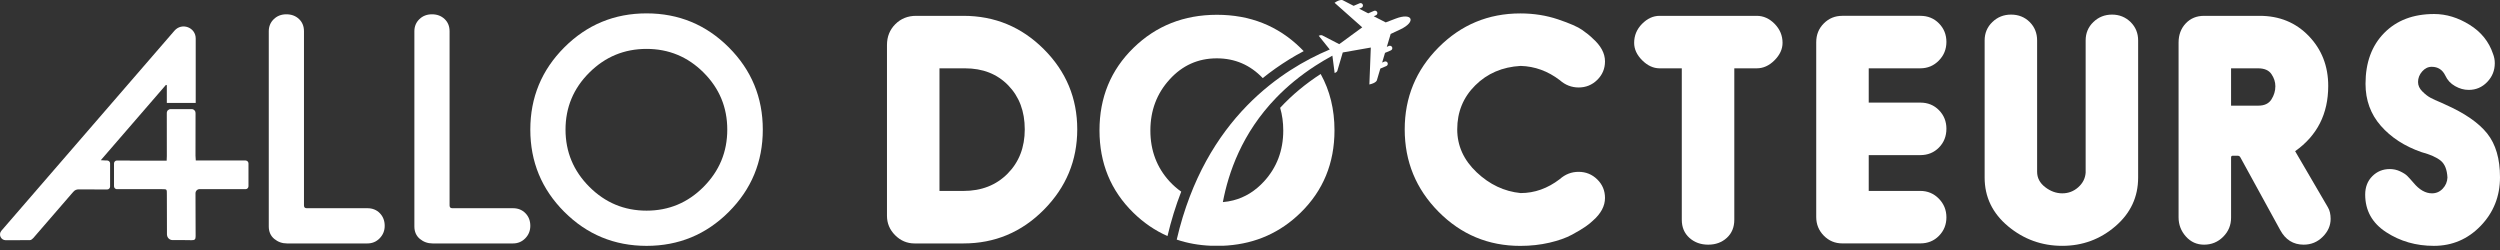 <svg width="200" height="20" viewBox="0 0 200 20" fill="none" xmlns="http://www.w3.org/2000/svg">
<rect x="0" y="0" width="200" height="20" fill="#333333" stroke="none"/>
<g clip-path="url(#clip0_3065_20)">
<path d="M30.776 18.066C30.776 18.455 30.642 18.787 30.375 19.062C30.108 19.337 29.78 19.475 29.392 19.475H22.959C22.57 19.475 22.232 19.353 21.94 19.111C21.649 18.868 21.502 18.536 21.502 18.115V2.504C21.502 2.115 21.636 1.791 21.903 1.533C22.17 1.274 22.505 1.144 22.91 1.144C23.314 1.144 23.651 1.269 23.918 1.52C24.184 1.77 24.318 2.099 24.318 2.502V16.439C24.318 16.583 24.391 16.657 24.536 16.657H29.392C29.796 16.657 30.128 16.79 30.388 17.057C30.647 17.326 30.776 17.661 30.776 18.066Z" fill="white"/>
<path d="M42.425 18.066C42.425 18.455 42.292 18.787 42.025 19.062C41.758 19.337 41.429 19.475 41.042 19.475H34.608C34.219 19.475 33.879 19.353 33.588 19.111C33.297 18.868 33.15 18.536 33.15 18.115V2.504C33.15 2.115 33.284 1.791 33.551 1.533C33.818 1.274 34.153 1.144 34.558 1.144C34.962 1.144 35.298 1.269 35.565 1.52C35.832 1.77 35.966 2.099 35.966 2.502V16.439C35.966 16.583 36.039 16.657 36.184 16.657H41.039C41.442 16.657 41.774 16.79 42.035 17.057C42.297 17.326 42.425 17.661 42.425 18.066Z" fill="white"/>
<path d="M45.145 16.95C43.332 15.136 42.425 12.944 42.425 10.37C42.425 7.795 43.332 5.603 45.145 3.79C46.958 1.977 49.15 1.07 51.724 1.07C54.298 1.07 56.491 1.977 58.304 3.79C60.117 5.603 61.024 7.795 61.024 10.37C61.024 12.944 60.117 15.136 58.304 16.95C56.491 18.762 54.299 19.669 51.724 19.669C49.151 19.667 46.958 18.762 45.145 16.95ZM47.148 5.806C45.877 7.069 45.242 8.591 45.242 10.37C45.242 12.15 45.877 13.675 47.148 14.946C48.419 16.217 49.944 16.852 51.724 16.852C53.505 16.852 55.027 16.217 56.288 14.946C57.551 13.675 58.182 12.15 58.182 10.37C58.182 8.589 57.551 7.068 56.288 5.806C55.025 4.545 53.503 3.912 51.724 3.912C49.944 3.912 48.417 4.543 47.148 5.806Z" fill="white"/>
<path d="M70.958 17.265V3.598C70.958 2.934 71.181 2.38 71.625 1.934C72.07 1.49 72.624 1.267 73.288 1.267H77.076C79.584 1.267 81.728 2.157 83.509 3.938C85.289 5.718 86.18 7.855 86.18 10.347C86.18 12.84 85.289 14.983 83.509 16.78C81.728 18.577 79.584 19.475 77.076 19.475H73.166C72.567 19.475 72.05 19.257 71.612 18.819C71.176 18.382 70.958 17.864 70.958 17.265ZM77.198 5.466H75.158V15.275H77.076C78.516 15.275 79.694 14.814 80.609 13.891C81.523 12.969 81.981 11.787 81.981 10.347C81.981 8.906 81.54 7.733 80.658 6.827C79.774 5.918 78.622 5.466 77.198 5.466Z" fill="white"/>
<path d="M124.783 6.413C123.828 5.686 122.785 5.305 121.652 5.273C120.195 5.354 118.985 5.872 118.023 6.827C117.059 7.782 116.578 8.956 116.578 10.347C116.578 11.657 117.095 12.803 118.132 13.783C119.167 14.762 120.34 15.316 121.652 15.446C122.768 15.446 123.813 15.073 124.783 14.329C125.221 13.941 125.722 13.747 126.289 13.747C126.871 13.747 127.369 13.95 127.781 14.354C128.194 14.759 128.4 15.252 128.4 15.835C128.4 16.483 128.076 17.09 127.428 17.656C127.298 17.786 127.107 17.939 126.857 18.117C126.606 18.296 126.241 18.514 125.765 18.772C125.288 19.031 124.684 19.246 123.957 19.415C123.227 19.584 122.451 19.671 121.626 19.671C119.069 19.671 116.888 18.761 115.084 16.94C113.279 15.119 112.377 12.922 112.377 10.349C112.377 7.792 113.279 5.606 115.084 3.793C116.888 1.98 119.069 1.074 121.626 1.074C122.694 1.074 123.698 1.232 124.637 1.547C125.576 1.863 126.224 2.146 126.578 2.397C126.935 2.647 127.21 2.87 127.403 3.064C128.067 3.647 128.4 4.262 128.4 4.91C128.4 5.492 128.193 5.985 127.781 6.391C127.368 6.796 126.871 6.998 126.289 6.998C125.721 6.996 125.219 6.801 124.783 6.413Z" fill="white"/>
<path d="M134.543 17.581V5.466H132.771C132.27 5.466 131.804 5.251 131.375 4.823C130.945 4.395 130.732 3.93 130.732 3.427C130.732 2.844 130.942 2.338 131.363 1.91C131.785 1.482 132.253 1.267 132.771 1.267H140.54C141.074 1.267 141.551 1.482 141.973 1.91C142.392 2.34 142.604 2.844 142.604 3.427C142.604 3.928 142.389 4.393 141.961 4.823C141.532 5.253 141.058 5.466 140.54 5.466H138.744V17.581C138.744 18.18 138.545 18.662 138.148 19.026C137.751 19.391 137.253 19.573 136.656 19.573C136.057 19.573 135.555 19.391 135.15 19.026C134.745 18.66 134.543 18.18 134.543 17.581Z" fill="white"/>
<path d="M153.625 12.409H149.498V15.273H153.625C154.208 15.273 154.701 15.48 155.106 15.892C155.51 16.305 155.713 16.801 155.713 17.384C155.713 17.967 155.515 18.46 155.118 18.865C154.721 19.27 154.223 19.472 153.625 19.472H147.386C146.803 19.472 146.31 19.265 145.905 18.854C145.499 18.44 145.298 17.944 145.298 17.361V3.378C145.298 2.779 145.499 2.278 145.905 1.873C146.31 1.467 146.803 1.266 147.386 1.266H153.625C154.224 1.266 154.722 1.467 155.118 1.873C155.515 2.278 155.713 2.771 155.713 3.354C155.713 3.936 155.512 4.434 155.106 4.846C154.701 5.259 154.208 5.465 153.625 5.465H149.498V8.208H153.625C154.224 8.208 154.722 8.41 155.118 8.815C155.515 9.221 155.713 9.714 155.713 10.296C155.713 10.895 155.515 11.397 155.118 11.802C154.721 12.207 154.223 12.409 153.625 12.409Z" fill="white"/>
<path d="M158.771 14.206V3.232C158.771 2.649 158.978 2.159 159.39 1.762C159.803 1.365 160.3 1.168 160.882 1.168C161.481 1.168 161.979 1.367 162.375 1.762C162.772 2.159 162.969 2.649 162.969 3.232V13.743C162.969 14.228 163.183 14.639 163.611 14.969C164.039 15.301 164.498 15.467 164.983 15.467C165.468 15.467 165.893 15.306 166.258 14.982C166.622 14.658 166.819 14.271 166.852 13.817V3.232C166.852 2.649 167.058 2.159 167.47 1.762C167.884 1.365 168.38 1.168 168.963 1.168C169.545 1.168 170.038 1.367 170.444 1.762C170.849 2.159 171.051 2.649 171.051 3.232V14.206C171.051 15.76 170.444 17.059 169.229 18.102C168.015 19.145 166.599 19.667 164.98 19.667C163.345 19.667 161.901 19.145 160.646 18.102C159.398 17.059 158.771 15.76 158.771 14.206Z" fill="white"/>
<path d="M182.418 18.406L179.238 12.604C179.19 12.506 179.116 12.459 179.02 12.459H178.609C178.527 12.459 178.486 12.508 178.486 12.604V17.412C178.486 18.011 178.277 18.52 177.855 18.941C177.433 19.363 176.924 19.573 176.325 19.573C175.743 19.573 175.258 19.355 174.869 18.917C174.48 18.479 174.286 17.97 174.286 17.387V3.404C174.286 2.789 174.476 2.279 174.857 1.874C175.238 1.469 175.726 1.267 176.327 1.267H180.77C182.357 1.267 183.667 1.806 184.703 2.882C185.738 3.957 186.258 5.289 186.258 6.875C186.258 9.108 185.376 10.85 183.611 12.095L186.233 16.587C186.378 16.829 186.451 17.137 186.451 17.509C186.451 18.043 186.241 18.521 185.82 18.941C185.398 19.363 184.889 19.573 184.29 19.573C183.462 19.571 182.838 19.182 182.418 18.406ZM180.646 5.466H178.485V8.452H180.671C181.156 8.452 181.504 8.286 181.714 7.954C181.924 7.622 182.029 7.271 182.029 6.898C182.029 6.558 181.924 6.234 181.714 5.927C181.504 5.619 181.147 5.466 180.646 5.466Z" fill="white"/>
<path d="M189.215 15.565C189.215 14.966 189.405 14.476 189.786 14.095C190.167 13.714 190.632 13.524 191.182 13.524C191.474 13.524 191.749 13.584 192.007 13.706C192.266 13.828 192.457 13.949 192.579 14.071C192.701 14.193 192.865 14.373 193.077 14.618C193.545 15.184 194.04 15.467 194.558 15.467C194.898 15.467 195.184 15.342 195.42 15.091C195.655 14.841 195.78 14.544 195.796 14.206C195.764 13.574 195.586 13.125 195.262 12.858C194.939 12.591 194.421 12.36 193.708 12.167C192.366 11.698 191.285 10.998 190.468 10.067C189.651 9.136 189.242 8.015 189.242 6.705C189.242 5.006 189.74 3.65 190.735 2.638C191.731 1.627 193.062 1.121 194.729 1.121C195.7 1.121 196.646 1.409 197.569 1.984C198.491 2.558 199.115 3.331 199.439 4.303C199.536 4.545 199.583 4.796 199.583 5.055C199.583 5.637 199.382 6.139 198.976 6.56C198.571 6.982 198.078 7.192 197.495 7.192C197.123 7.192 196.758 7.091 196.403 6.887C196.047 6.685 195.788 6.405 195.627 6.049C195.401 5.58 195.036 5.344 194.535 5.344C194.244 5.344 193.988 5.47 193.77 5.72C193.552 5.971 193.443 6.251 193.443 6.558C193.443 6.834 193.555 7.084 193.783 7.31C194.009 7.537 194.227 7.707 194.439 7.82C194.649 7.934 194.932 8.062 195.288 8.209L195.604 8.354C197.175 9.05 198.299 9.826 198.98 10.684C199.66 11.542 200 12.707 200 14.18C200 15.701 199.486 16.995 198.459 18.065C197.43 19.132 196.18 19.668 194.707 19.668C193.283 19.668 192.012 19.303 190.896 18.576C189.775 17.848 189.215 16.844 189.215 15.565Z" fill="white"/>
<path fill-rule="evenodd" clip-rule="evenodd" d="M111.645 1.492C110.859 1.793 110.859 1.793 110.859 1.793L109.9 1.3L110.073 1.225C110.17 1.186 110.216 1.07 110.175 0.971C110.133 0.873 110.019 0.828 109.921 0.869L109.456 1.067L108.735 0.694L108.919 0.618C109.015 0.576 109.062 0.462 109.023 0.366C108.979 0.266 108.865 0.221 108.767 0.263L108.29 0.467L107.444 0.03C107.444 0.03 107.26 -0.113 106.764 0.222L108.979 2.187L107.138 3.533L105.796 2.838C105.796 2.838 105.704 2.765 105.498 2.861L106.554 4.176L106.38 3.959C105.885 4.167 105.363 4.41 104.824 4.691C103.764 5.245 102.642 5.95 101.527 6.846C99.12 8.781 96.755 11.608 95.183 15.724C94.778 16.784 94.424 17.931 94.138 19.168C94.996 19.457 95.912 19.622 96.888 19.661H97.38H97.831C97.953 19.656 98.075 19.649 98.195 19.64C100.479 19.471 102.428 18.597 104.044 17.02C105.854 15.252 106.759 13.053 106.759 10.425C106.759 8.749 106.391 7.247 105.654 5.92C104.459 6.693 103.369 7.59 102.412 8.625C102.578 9.191 102.661 9.795 102.661 10.438C102.661 12.035 102.148 13.392 101.125 14.51C100.415 15.285 99.592 15.792 98.656 16.03C98.389 16.098 98.114 16.144 97.828 16.168C98.275 13.825 99.344 10.659 102.104 7.811C102.972 6.916 104.007 6.05 105.242 5.253C105.669 4.978 106.118 4.711 106.591 4.454L106.772 5.845C106.984 5.764 106.993 5.647 106.993 5.647L107.421 4.197L109.664 3.803L109.55 6.758C110.133 6.63 110.156 6.402 110.156 6.402L110.427 5.487L110.906 5.284C111.003 5.243 111.051 5.128 111.008 5.028C110.966 4.931 110.854 4.887 110.756 4.927L110.572 5.006L110.802 4.229L111.269 4.031C111.368 3.988 111.412 3.874 111.371 3.777C111.329 3.679 111.215 3.634 111.117 3.674L110.946 3.748L111.254 2.717C111.254 2.717 111.254 2.717 112.016 2.359C113.332 1.741 113.004 0.968 111.645 1.492Z" fill="white"/>
<path fill-rule="evenodd" clip-rule="evenodd" d="M94.498 15.33C94.053 16.473 93.689 17.659 93.399 18.885C92.405 18.447 91.497 17.827 90.673 17.023C88.863 15.255 87.959 13.057 87.959 10.428C87.959 7.8 88.863 5.601 90.673 3.834C92.483 2.066 94.711 1.183 97.357 1.183C100.003 1.183 102.231 2.066 104.041 3.834C104.127 3.918 104.212 4.005 104.295 4.091C103.882 4.309 103.491 4.532 103.135 4.753C102.388 5.215 101.683 5.713 101.019 6.247C100.013 5.193 98.788 4.667 97.344 4.667C95.85 4.667 94.59 5.23 93.567 6.358C92.541 7.484 92.03 8.846 92.03 10.443C92.03 12.04 92.543 13.397 93.567 14.515C93.86 14.831 94.169 15.102 94.498 15.33Z" fill="white"/>
<path d="M9.319 15.128V15.133H9.36C9.349 15.133 9.332 15.133 9.319 15.128ZM13.359 8.964C13.372 8.908 13.399 8.859 13.437 8.82C13.391 8.85 13.368 8.898 13.359 8.964ZM15.559 8.822C15.595 8.858 15.622 8.903 15.635 8.957C15.626 8.895 15.603 8.85 15.559 8.822ZM19.644 12.84C19.659 12.84 19.672 12.843 19.688 12.845V12.84H19.644Z" fill="white"/>
<path d="M19.878 13.075V14.899C19.878 15.029 19.774 15.133 19.644 15.133H18.656C17.762 15.137 16.872 15.138 15.979 15.129C15.79 15.125 15.637 15.277 15.64 15.464C15.653 16.606 15.637 17.749 15.65 18.89C15.653 19.142 15.583 19.223 15.326 19.215C14.825 19.201 14.324 19.206 13.806 19.207C13.562 19.207 13.368 19.012 13.36 18.777V18.774H13.357L13.349 15.636V15.599C13.346 15.133 13.375 15.133 12.979 15.133H9.355C9.342 15.133 9.327 15.133 9.314 15.129C9.205 15.111 9.121 15.016 9.121 14.899V13.075C9.121 12.948 9.225 12.84 9.355 12.84H10.343C10.369 12.84 10.393 12.845 10.416 12.854H13.333C13.337 12.709 13.347 12.596 13.347 12.484C13.351 11.369 13.352 10.249 13.344 9.133V9.078C13.344 9.052 13.344 9.029 13.347 9.006C13.347 8.992 13.351 8.978 13.352 8.965C13.365 8.91 13.393 8.861 13.43 8.822C13.43 8.819 13.43 8.819 13.434 8.819C13.487 8.764 13.564 8.729 13.647 8.729H15.336C15.421 8.729 15.495 8.762 15.549 8.819C15.552 8.819 15.552 8.819 15.552 8.822C15.588 8.858 15.616 8.904 15.629 8.957C15.629 8.961 15.632 8.962 15.632 8.967C15.635 8.972 15.635 8.977 15.635 8.982C15.639 8.996 15.64 9.014 15.64 9.032C15.644 9.05 15.644 9.068 15.644 9.088C15.635 10.21 15.639 11.332 15.64 12.455C15.64 12.577 15.655 12.699 15.663 12.839H19.637C19.652 12.839 19.665 12.842 19.681 12.844C19.797 12.863 19.878 12.963 19.878 13.075Z" fill="white"/>
<path d="M15.657 3.08V8.233H13.346V6.815C13.313 6.802 13.31 6.802 13.277 6.789C11.552 8.785 9.824 10.777 8.063 12.816C8.213 12.824 8.333 12.831 8.457 12.839H8.574C8.592 12.839 8.601 12.844 8.619 12.848H8.629C8.732 12.876 8.807 12.966 8.807 13.073V14.924C8.807 15.054 8.702 15.158 8.572 15.158H7.584C7.571 15.158 7.557 15.158 7.544 15.153C7.54 15.156 7.539 15.153 7.535 15.153C7.13 15.156 6.727 15.156 6.32 15.15C6.118 15.145 5.985 15.205 5.851 15.358C4.795 16.59 3.734 17.814 2.668 19.038C2.599 19.116 2.49 19.21 2.398 19.21C1.758 19.218 1.12 19.22 0.461 19.218C0.067 19.218 -0.145 18.755 0.113 18.457L13.961 2.451C14.55 1.778 15.657 2.189 15.657 3.08Z" fill="white"/>
<path d="M9.096 9.006C9.093 9.029 9.093 9.051 9.093 9.077V9.034C9.095 9.022 9.095 9.012 9.096 9.006Z" fill="white"/>
</g>
<defs>
<clipPath id="clip0_3065_20">
<rect width="200" height="20" fill="white"/>
</clipPath>
</defs>
</svg>
